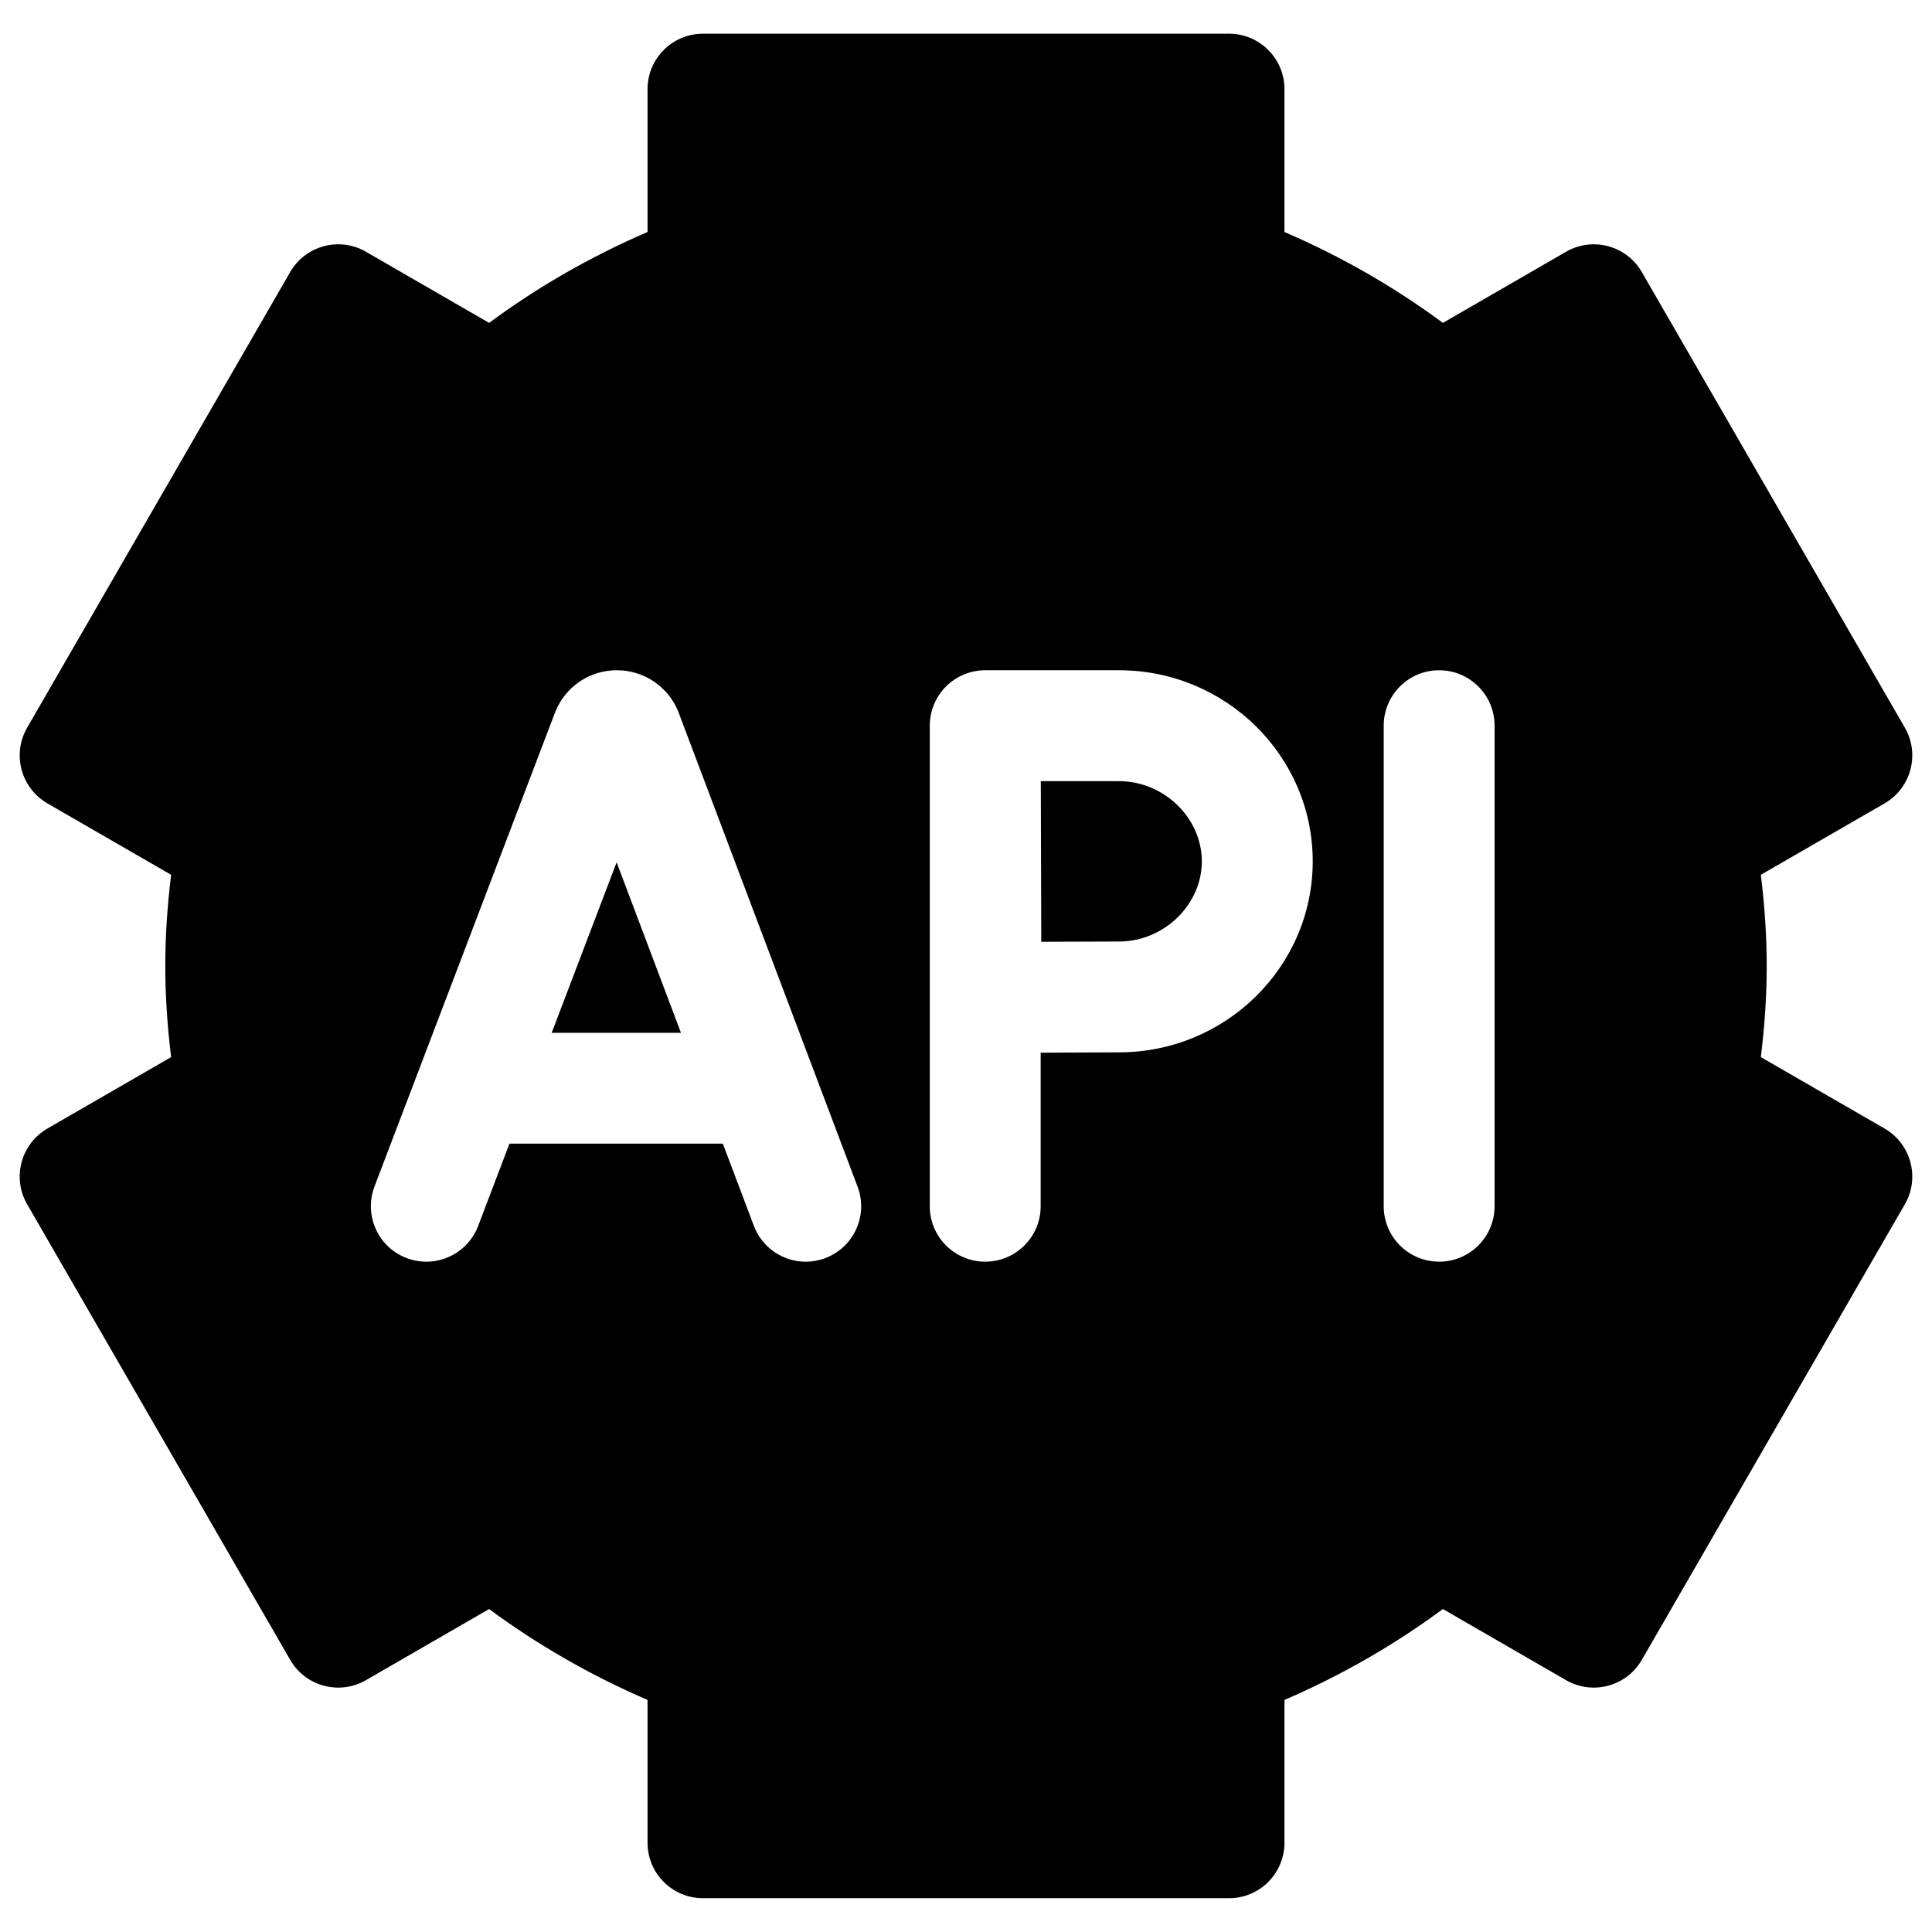 <svg width="49" height="49" viewBox="0 0 49 49" fill="none" xmlns="http://www.w3.org/2000/svg">
<g clip-path="url(#clip0_1918_1638)">
<path d="M28.381 19.812H26.397C26.399 20.579 26.405 23.151 26.409 23.886C27.12 23.882 27.925 23.879 28.381 23.879C29.519 23.879 30.481 22.948 30.481 21.846C30.481 20.744 29.519 19.812 28.381 19.812ZM13.992 26.195H17.271L15.639 21.87L13.992 26.195Z" fill="black"/>
<path d="M47.797 28.622L44.659 26.811C44.759 25.999 44.808 25.235 44.808 24.499C44.808 23.763 44.759 23 44.659 22.187L47.797 20.376C48.469 19.987 48.7 19.127 48.311 18.455L41.64 6.9C41.252 6.227 40.392 5.997 39.719 6.385L36.595 8.189C35.362 7.277 34.017 6.505 32.577 5.884V2.262C32.577 1.485 31.948 0.855 31.171 0.855H17.829C17.052 0.855 16.423 1.485 16.423 2.262V5.884C14.983 6.505 13.638 7.277 12.405 8.189L9.281 6.385C8.608 5.997 7.748 6.227 7.36 6.9L0.689 18.455C0.3 19.127 0.531 19.987 1.203 20.376L4.34 22.187C4.241 23 4.192 23.763 4.192 24.499C4.192 25.235 4.241 25.999 4.34 26.811L1.203 28.622C0.531 29.011 0.3 29.871 0.689 30.544L7.36 42.098C7.748 42.771 8.608 43.001 9.281 42.613L12.405 40.809C13.638 41.721 14.983 42.493 16.423 43.114V46.736C16.423 47.513 17.052 48.143 17.829 48.143H31.171C31.948 48.143 32.577 47.513 32.577 46.736V43.114C34.017 42.493 35.362 41.721 36.595 40.809L39.719 42.613C40.392 43.001 41.252 42.771 41.64 42.098L48.311 30.544C48.7 29.871 48.469 29.011 47.797 28.622ZM20.931 31.909C20.768 31.97 20.6 32 20.435 32C19.867 32 19.332 31.652 19.119 31.089L18.333 29.006H12.921L12.127 31.093C11.85 31.819 11.038 32.183 10.312 31.907C9.586 31.631 9.222 30.818 9.498 30.092C9.498 30.092 14.083 18.055 14.087 18.045C14.213 17.735 14.428 17.471 14.705 17.284C14.982 17.098 15.309 16.999 15.643 16.999H15.645C15.978 16.998 16.305 17.097 16.582 17.283C16.859 17.469 17.074 17.733 17.2 18.042C17.206 18.055 21.75 30.096 21.75 30.096C22.025 30.823 21.658 31.634 20.931 31.909ZM28.381 26.69C27.924 26.69 27.108 26.694 26.394 26.698V30.593C26.394 31.369 25.764 31.999 24.987 31.999C24.211 31.999 23.581 31.369 23.581 30.593V18.41C23.581 18.225 23.616 18.041 23.687 17.87C23.757 17.699 23.861 17.544 23.991 17.413C24.122 17.282 24.277 17.178 24.448 17.107C24.619 17.036 24.802 16.999 24.987 16.999H28.381C31.09 16.999 33.294 19.173 33.294 21.845C33.294 24.517 31.09 26.69 28.381 26.69ZM37.906 30.593C37.906 31.369 37.277 31.999 36.5 31.999C35.723 31.999 35.094 31.369 35.094 30.593V18.405C35.094 17.629 35.723 16.999 36.5 16.999C37.277 16.999 37.906 17.629 37.906 18.405V30.593Z" fill="black"/>
</g>
<defs>
<clipPath id="clip0_1918_1638">
<rect width="48" height="48" fill="white" transform="translate(0.5 0.5)"/>
</clipPath>
</defs>
</svg>
